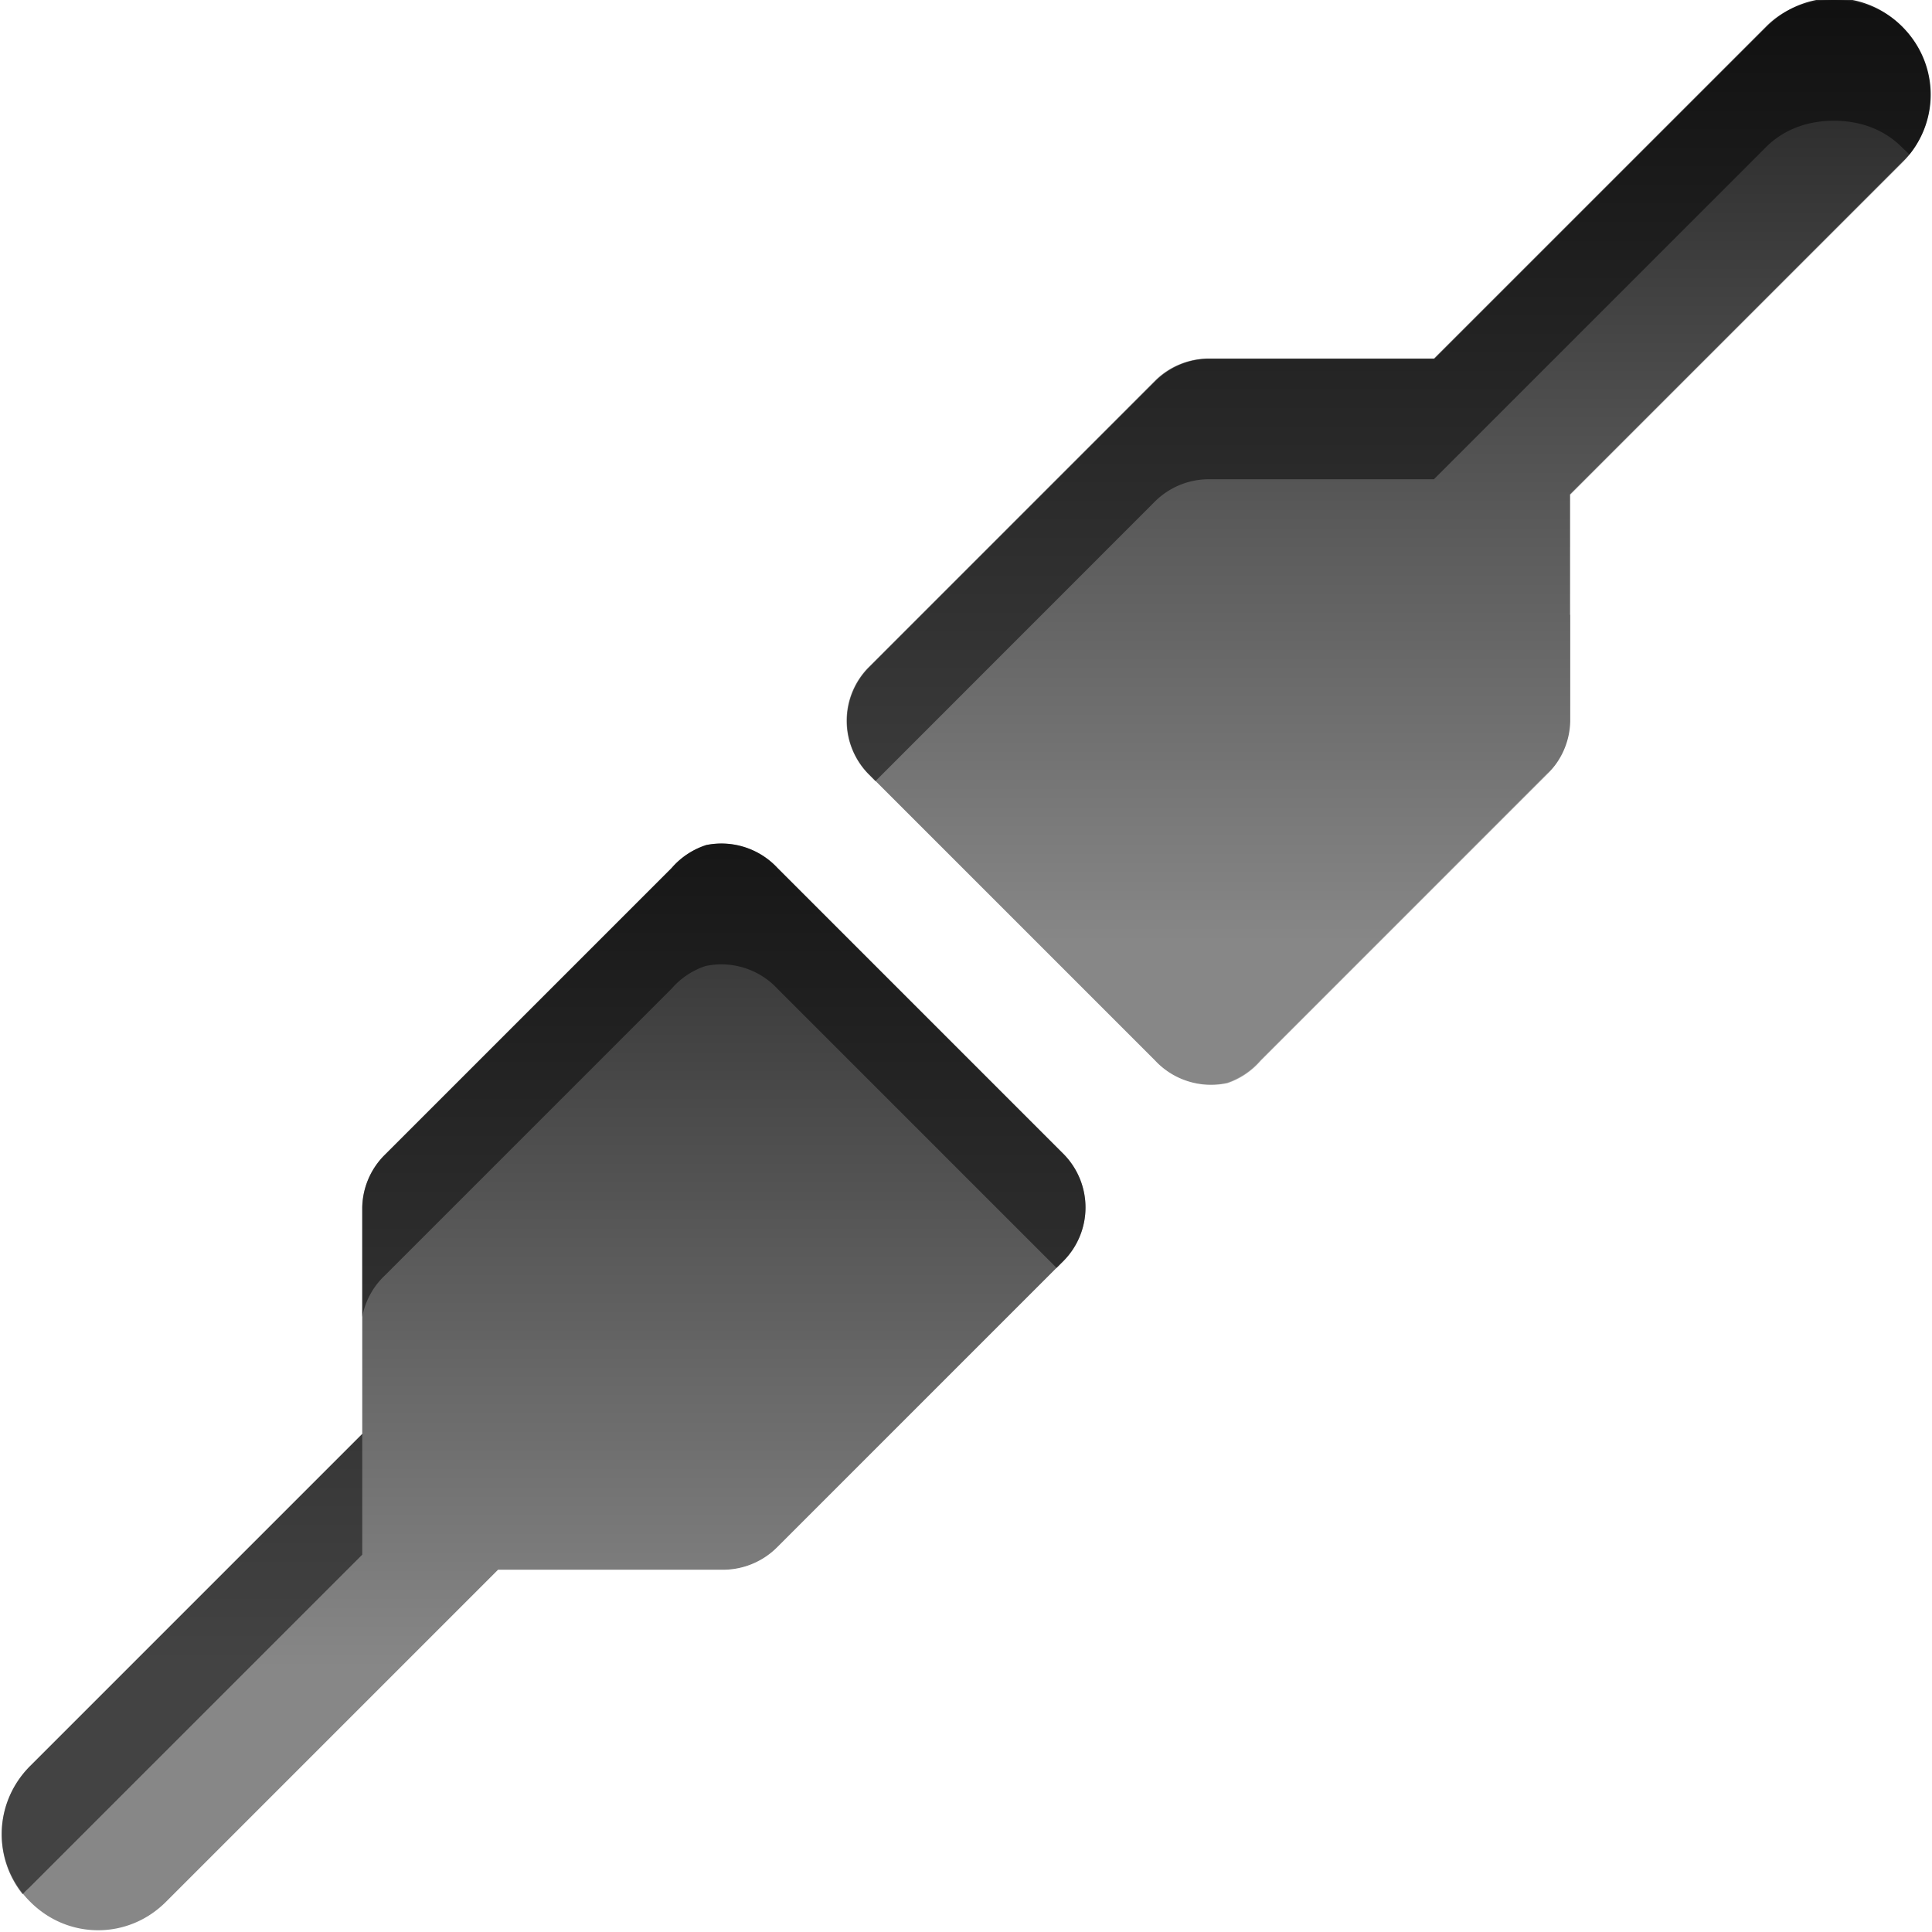 <?xml version="1.0" encoding="UTF-8" standalone="no"?>
<!-- Created with Inkscape (http://www.inkscape.org/) -->

<svg
   xmlns:dc="http://purl.org/dc/elements/1.1/"
   xmlns:cc="http://creativecommons.org/ns#"
   xmlns:rdf="http://www.w3.org/1999/02/22-rdf-syntax-ns#"
   xmlns:svg="http://www.w3.org/2000/svg"
   xmlns="http://www.w3.org/2000/svg"
   xmlns:xlink="http://www.w3.org/1999/xlink"
   xmlns:sodipodi="http://sodipodi.sourceforge.net/DTD/sodipodi-0.dtd"
   xmlns:inkscape="http://www.inkscape.org/namespaces/inkscape"
   width="16"
   height="16"
   id="svg2"
   sodipodi:version="0.32"
   inkscape:version="0.48.0 r9654"
   version="1.0"
   sodipodi:docname="network-transmit-receive.svg"
   inkscape:output_extension="org.inkscape.output.svg.inkscape">
  <defs
     id="defs4">
    <linearGradient
       id="linearGradient3171"
       inkscape:collect="always">
      <stop
         id="stop3173"
         offset="0"
         style="stop-color:#000000;stop-opacity:1;" />
      <stop
         id="stop3175"
         offset="1"
         style="stop-color:#000000;stop-opacity:0;" />
    </linearGradient>
    <linearGradient
       inkscape:collect="always"
       xlink:href="#linearGradient3171"
       id="linearGradient3342"
       gradientUnits="userSpaceOnUse"
       x1="4.938"
       y1="11"
       x2="8"
       y2="11" />
    <linearGradient
       id="linearGradient3266"
       inkscape:collect="always">
      <stop
         id="stop3268"
         offset="0"
         style="stop-color:#505050;stop-opacity:1;" />
      <stop
         id="stop3270"
         offset="1"
         style="stop-color:#505050;stop-opacity:0;" />
    </linearGradient>
    <linearGradient
       inkscape:collect="always"
       xlink:href="#linearGradient3266"
       id="linearGradient3340"
       gradientUnits="userSpaceOnUse"
       gradientTransform="translate(2,0)"
       x1="3.889"
       y1="15.657"
       x2="4.329"
       y2="12.843" />
    <linearGradient
       inkscape:collect="always"
       xlink:href="#linearGradient3242"
       id="linearGradient3338"
       gradientUnits="userSpaceOnUse"
       x1="3.5"
       y1="14.031"
       x2="3.5"
       y2="7.996" />
    <linearGradient
       id="linearGradient3242">
      <stop
         id="stop3244"
         offset="0"
         style="stop-color:#505050;stop-opacity:1;" />
      <stop
         style="stop-color:#a7a7a7;stop-opacity:1;"
         offset="0.5"
         id="stop3260" />
      <stop
         style="stop-color:#ffffff;stop-opacity:1;"
         offset="0.7"
         id="stop3250" />
      <stop
         id="stop3246"
         offset="1"
         style="stop-color:#c8c8c8;stop-opacity:1;" />
    </linearGradient>
    <linearGradient
       inkscape:collect="always"
       xlink:href="#linearGradient3242"
       id="linearGradient3336"
       gradientUnits="userSpaceOnUse"
       x1="7.613"
       y1="14.757"
       x2="5.525"
       y2="7.243" />
    <inkscape:perspective
       sodipodi:type="inkscape:persp3d"
       inkscape:vp_x="0 : 11 : 1"
       inkscape:vp_y="0 : 1000 : 0"
       inkscape:vp_z="22 : 11 : 1"
       inkscape:persp3d-origin="11 : 7.3333333 : 1"
       id="perspective23" />
    <linearGradient
       id="ShadowGradient">
      <stop
         style="stop-color:#000000;stop-opacity:1;"
         offset="0"
         id="stop3393" />
      <stop
         style="stop-color:#000000;stop-opacity:0;"
         offset="1"
         id="stop3395" />
    </linearGradient>
    <linearGradient
       id="StandardGradient">
      <stop
         style="stop-color:#000000;stop-opacity:1;"
         offset="0"
         id="stop3389" />
      <stop
         style="stop-color:#646464;stop-opacity:1;"
         offset="1"
         id="stop3391" />
    </linearGradient>
    <linearGradient
       inkscape:collect="always"
       xlink:href="#StandardGradient"
       id="linearGradient3381"
       x1="9.938"
       y1="3"
       x2="9.938"
       y2="19.018"
       gradientUnits="userSpaceOnUse" />
    <linearGradient
       inkscape:collect="always"
       xlink:href="#StandardGradient"
       id="linearGradient3782"
       x1="9.75"
       y1="5"
       x2="9.75"
       y2="19.056"
       gradientUnits="userSpaceOnUse"
       gradientTransform="translate(0,-1)" />
    <linearGradient
       inkscape:collect="always"
       xlink:href="#StandardGradient"
       id="linearGradient2400"
       gradientUnits="userSpaceOnUse"
       gradientTransform="translate(-9,10)"
       x1="9.75"
       y1="5"
       x2="9.75"
       y2="19.056" />
    <linearGradient
       inkscape:collect="always"
       xlink:href="#StandardGradient"
       id="linearGradient3174"
       gradientUnits="userSpaceOnUse"
       gradientTransform="matrix(0.707,0.707,-0.707,0.707,0.886,4.154)"
       x1="9.75"
       y1="5"
       x2="9.75"
       y2="19.056" />
    <linearGradient
       inkscape:collect="always"
       xlink:href="#StandardGradient"
       id="linearGradient3178"
       gradientUnits="userSpaceOnUse"
       gradientTransform="matrix(0,1,-1,0,12.01,7.01)"
       x1="9.75"
       y1="5"
       x2="9.75"
       y2="19.056" />
    <linearGradient
       inkscape:collect="always"
       xlink:href="#StandardGradient"
       id="linearGradient3182"
       gradientUnits="userSpaceOnUse"
       gradientTransform="matrix(-0.707,0.707,-0.707,-0.707,17.856,16.895)"
       x1="9.75"
       y1="5"
       x2="9.75"
       y2="19.056" />
    <linearGradient
       inkscape:collect="always"
       xlink:href="#StandardGradient"
       id="linearGradient3186"
       gradientUnits="userSpaceOnUse"
       gradientTransform="matrix(-1,0,0,-1,15,28.02)"
       x1="9.75"
       y1="5"
       x2="9.75"
       y2="19.056" />
    <linearGradient
       inkscape:collect="always"
       xlink:href="#StandardGradient"
       id="linearGradient3190"
       gradientUnits="userSpaceOnUse"
       gradientTransform="matrix(-0.707,-0.707,0.707,-0.707,5.114,33.866)"
       x1="9.75"
       y1="5"
       x2="9.75"
       y2="19.056" />
    <linearGradient
       inkscape:collect="always"
       xlink:href="#StandardGradient"
       id="linearGradient3194"
       gradientUnits="userSpaceOnUse"
       gradientTransform="matrix(0,-1,1,0,-6.01,31.01)"
       x1="9.75"
       y1="5"
       x2="9.75"
       y2="19.056" />
    <linearGradient
       inkscape:collect="always"
       xlink:href="#StandardGradient"
       id="linearGradient3198"
       gradientUnits="userSpaceOnUse"
       gradientTransform="matrix(0.707,-0.707,0.707,0.707,-11.856,21.124)"
       x1="9.75"
       y1="5"
       x2="9.75"
       y2="19.056" />
    <linearGradient
       inkscape:collect="always"
       xlink:href="#StandardGradient"
       id="linearGradient3224"
       gradientUnits="userSpaceOnUse"
       gradientTransform="matrix(0.707,0.707,-0.707,0.707,11.293,-6.263)"
       x1="9.75"
       y1="5"
       x2="9.75"
       y2="19.056" />
    <linearGradient
       inkscape:collect="always"
       xlink:href="#StandardGradient"
       id="linearGradient2407"
       gradientUnits="userSpaceOnUse"
       gradientTransform="translate(-22,-5)"
       x1="9.75"
       y1="5"
       x2="9.75"
       y2="19.056" />
    <linearGradient
       inkscape:collect="always"
       xlink:href="#StandardGradient"
       id="linearGradient3228"
       x1="6.701"
       y1="1"
       x2="6.701"
       y2="15.001"
       gradientUnits="userSpaceOnUse" />
    <linearGradient
       inkscape:collect="always"
       xlink:href="#linearGradient3171"
       id="linearGradient2630"
       gradientUnits="userSpaceOnUse"
       x1="4.938"
       y1="11"
       x2="8"
       y2="11"
       gradientTransform="translate(4.8043455e-2,-1.055)" />
    <linearGradient
       inkscape:collect="always"
       xlink:href="#linearGradient3266"
       id="linearGradient2633"
       gradientUnits="userSpaceOnUse"
       gradientTransform="translate(2.048,-1.055)"
       x1="3.889"
       y1="15.657"
       x2="4.329"
       y2="12.843" />
    <linearGradient
       inkscape:collect="always"
       xlink:href="#linearGradient3242"
       id="linearGradient2636"
       gradientUnits="userSpaceOnUse"
       x1="3.5"
       y1="14.031"
       x2="3.5"
       y2="7.996"
       gradientTransform="translate(4.8043455e-2,-1.055)" />
    <linearGradient
       inkscape:collect="always"
       xlink:href="#linearGradient3242"
       id="linearGradient2639"
       gradientUnits="userSpaceOnUse"
       x1="7.613"
       y1="14.757"
       x2="5.525"
       y2="7.243"
       gradientTransform="translate(4.8043455e-2,-1.055)" />
    <linearGradient
       inkscape:collect="always"
       xlink:href="#linearGradient3242"
       id="linearGradient2641"
       gradientUnits="userSpaceOnUse"
       gradientTransform="translate(-2,-3)"
       x1="7.613"
       y1="14.757"
       x2="5.525"
       y2="7.243" />
    <linearGradient
       inkscape:collect="always"
       xlink:href="#StandardGradient"
       id="linearGradient3421"
       x1="8.438"
       y1="1"
       x2="8.438"
       y2="15.008"
       gradientUnits="userSpaceOnUse" />
    <linearGradient
       inkscape:collect="always"
       xlink:href="#StandardGradient"
       id="linearGradient2433"
       gradientUnits="userSpaceOnUse"
       x1="8.438"
       y1="1"
       x2="8.438"
       y2="15.008"
       gradientTransform="matrix(1.24,0,0,1,-2.145,0)" />
    <linearGradient
       inkscape:collect="always"
       xlink:href="#StandardGradient"
       id="linearGradient2435"
       gradientUnits="userSpaceOnUse"
       x1="8.438"
       y1="1"
       x2="8.438"
       y2="15.008"
       gradientTransform="matrix(1.307,0,0,1,-3.664,0)" />
    <linearGradient
       inkscape:collect="always"
       xlink:href="#StandardGradient"
       id="linearGradient2437"
       gradientUnits="userSpaceOnUse"
       x1="8.438"
       y1="1"
       x2="8.438"
       y2="15.008"
       gradientTransform="matrix(1.316,0,0,1,-4.72,0)" />
    <inkscape:perspective
       id="perspective2849"
       inkscape:persp3d-origin="0.5 : 0.33333333 : 1"
       inkscape:vp_z="1 : 0.5 : 1"
       inkscape:vp_y="0 : 1000 : 0"
       inkscape:vp_x="0 : 0.5 : 1"
       sodipodi:type="inkscape:persp3d" />
    <linearGradient
       inkscape:collect="always"
       xlink:href="#StandardGradient"
       id="linearGradient2898"
       gradientUnits="userSpaceOnUse"
       x1="8.438"
       y1="1"
       x2="8.438"
       y2="15.008" />
    <inkscape:perspective
       id="perspective2917"
       inkscape:persp3d-origin="0.5 : 0.33333333 : 1"
       inkscape:vp_z="1 : 0.5 : 1"
       inkscape:vp_y="0 : 1000 : 0"
       inkscape:vp_x="0 : 0.5 : 1"
       sodipodi:type="inkscape:persp3d" />
    <linearGradient
       inkscape:collect="always"
       xlink:href="#linearGradient4081"
       id="linearGradient3538"
       gradientUnits="userSpaceOnUse"
       gradientTransform="translate(1,0)"
       x1="16.5"
       y1="19.543"
       x2="16.5"
       y2="2.5" />
    <linearGradient
       id="linearGradient4081">
      <stop
         style="stop-color:#aaaaaa;stop-opacity:1;"
         offset="0"
         id="stop4083" />
      <stop
         style="stop-color:#f0f0f0;stop-opacity:1;"
         offset="1"
         id="stop4085" />
    </linearGradient>
    <linearGradient
       inkscape:collect="always"
       xlink:href="#linearGradient4081"
       id="linearGradient3542"
       gradientUnits="userSpaceOnUse"
       gradientTransform="translate(-4,-3)"
       x1="10.505"
       y1="15.281"
       x2="10.505"
       y2="6.746" />
    <linearGradient
       id="linearGradient2926">
      <stop
         style="stop-color:#aaaaaa;stop-opacity:1;"
         offset="0"
         id="stop2928" />
      <stop
         style="stop-color:#f0f0f0;stop-opacity:1;"
         offset="1"
         id="stop2930" />
    </linearGradient>
    <linearGradient
       inkscape:collect="always"
       xlink:href="#linearGradient4081"
       id="linearGradient3540"
       gradientUnits="userSpaceOnUse"
       gradientTransform="translate(-4,-3)"
       x1="14.525"
       y1="17.419"
       x2="14.525"
       y2="4.625" />
    <linearGradient
       id="linearGradient2933">
      <stop
         style="stop-color:#aaaaaa;stop-opacity:1;"
         offset="0"
         id="stop2935" />
      <stop
         style="stop-color:#f0f0f0;stop-opacity:1;"
         offset="1"
         id="stop2937" />
    </linearGradient>
    <linearGradient
       y2="2.5"
       x2="16.5"
       y1="19.543"
       x1="16.5"
       gradientTransform="translate(-4,-3)"
       gradientUnits="userSpaceOnUse"
       id="linearGradient2942"
       xlink:href="#linearGradient4081"
       inkscape:collect="always" />
    <linearGradient
       inkscape:collect="always"
       xlink:href="#linearGradient4081"
       id="linearGradient2945"
       gradientUnits="userSpaceOnUse"
       gradientTransform="translate(-4,-3)"
       x1="16.5"
       y1="19.543"
       x2="16.5"
       y2="2.5" />
    <linearGradient
       inkscape:collect="always"
       xlink:href="#linearGradient4081"
       id="linearGradient2948"
       gradientUnits="userSpaceOnUse"
       gradientTransform="matrix(1,0,0,0.944,-4,-2.375)"
       x1="16.5"
       y1="19.543"
       x2="16.5"
       y2="2.5" />
    <linearGradient
       inkscape:collect="always"
       xlink:href="#StandardGradient"
       id="linearGradient2950"
       gradientUnits="userSpaceOnUse"
       x1="8.438"
       y1="1"
       x2="8.438"
       y2="15.008" />
    <linearGradient
       inkscape:collect="always"
       xlink:href="#StandardGradient"
       id="linearGradient3729"
       gradientUnits="userSpaceOnUse"
       x1="8.438"
       y1="1"
       x2="8.438"
       y2="15.008"
       gradientTransform="translate(0,1)" />
    <linearGradient
       inkscape:collect="always"
       xlink:href="#StandardGradient"
       id="linearGradient3731"
       gradientUnits="userSpaceOnUse"
       x1="8.438"
       y1="1"
       x2="8.438"
       y2="15.008" />
    <inkscape:perspective
       id="perspective3777"
       inkscape:persp3d-origin="0.5 : 0.33333333 : 1"
       inkscape:vp_z="1 : 0.5 : 1"
       inkscape:vp_y="0 : 1000 : 0"
       inkscape:vp_x="0 : 0.5 : 1"
       sodipodi:type="inkscape:persp3d" />
    <linearGradient
       id="StandardGradient-1"
       gradientTransform="scale(1.147,0.872)"
       x1="7.19"
       y1="6.955"
       x2="7.19"
       y2="18.319"
       gradientUnits="userSpaceOnUse">
      <stop
         style="stop-color:#000000;stop-opacity:0.863;"
         offset="0"
         id="stop3280" />
      <stop
         style="stop-color:#000000;stop-opacity:0.471;"
         offset="1"
         id="stop3282" />
    </linearGradient>
    <linearGradient
       y2="18.319"
       x2="7.19"
       y1="6.955"
       x1="7.19"
       gradientTransform="matrix(1.147,0,0,0.872,2.52,8.538)"
       gradientUnits="userSpaceOnUse"
       id="linearGradient3785"
       xlink:href="#StandardGradient-1"
       inkscape:collect="always" />
    <linearGradient
       inkscape:collect="always"
       xlink:href="#StandardGradient-1"
       id="linearGradient3804"
       gradientUnits="userSpaceOnUse"
       x1="8.438"
       y1="1"
       x2="8.438"
       y2="15.008" />
    <linearGradient
       inkscape:collect="always"
       xlink:href="#StandardGradient-1"
       id="linearGradient3808"
       gradientUnits="userSpaceOnUse"
       x1="8.438"
       y1="1"
       x2="8.438"
       y2="15.008"
       gradientTransform="translate(0,1)" />
    <linearGradient
       inkscape:collect="always"
       xlink:href="#StandardGradient-1"
       id="linearGradient3812"
       gradientUnits="userSpaceOnUse"
       x1="8.438"
       y1="1"
       x2="8.438"
       y2="15.008" />
    <linearGradient
       inkscape:collect="always"
       xlink:href="#StandardGradient-1"
       id="linearGradient3817"
       gradientUnits="userSpaceOnUse"
       x1="8.438"
       y1="1"
       x2="8.438"
       y2="15.008"
       gradientTransform="translate(-20,0)" />
    <clipPath
       clipPathUnits="userSpaceOnUse"
       id="clipPath3824">
      <path
         style="fill:#ff00ff;fill-opacity:1;stroke:none;display:inline"
         d="m -20,0 0,16 16,0 0,-16 -16,0 z M -7.625,1 C -5.996,2.929 -5,5.343 -5,8 c 1e-6,2.708 -1.032,5.179 -2.719,7.125 l -1.5,-1.25 c 1.364,-1.613 2.188,-3.652 2.188,-5.875 0,-2.164 -0.763,-4.157 -2.062,-5.75 L -7.625,1 z M -9.812,2.844 C -8.663,4.274 -8,6.068 -8,8 c 0,1.988 -0.723,3.804 -1.938,5.25 l -1.5,-1.281 C -10.54,10.862 -10,9.501 -10,8 -10,6.556 -10.507,5.241 -11.344,4.156 l 1.531,-1.312 z m -5.188,1.125 0,8 L -17,10 -18.5,10 C -18.777,10 -19,9.777 -19,9.5 l 0,-3 C -19,6.223 -18.777,6 -18.5,6 l 1.5,0 2,-2.031 z M -12.062,4.75 C -11.393,5.666 -11,6.804 -11,8 c 0,1.259 -0.42,2.432 -1.156,3.375 L -13.688,10.062 C -13.264,9.47 -13,8.769 -13,8 -13,7.282 -13.219,6.63 -13.594,6.062 L -12.062,4.75 z"
         id="path3826" />
    </clipPath>
    <inkscape:perspective
       id="perspective2945"
       inkscape:persp3d-origin="0.5 : 0.33333333 : 1"
       inkscape:vp_z="1 : 0.5 : 1"
       inkscape:vp_y="0 : 1000 : 0"
       inkscape:vp_x="0 : 0.5 : 1"
       sodipodi:type="inkscape:persp3d" />
    <linearGradient
       inkscape:collect="always"
       xlink:href="#StandardGradient-6"
       id="linearGradient3750"
       x1="11"
       y1="3"
       x2="11"
       y2="20.117"
       gradientUnits="userSpaceOnUse" />
    <linearGradient
       id="StandardGradient-6"
       gradientTransform="matrix(0.998,0,0,0.998,-0.046,0.058)"
       x1="10.71"
       y1="1.996"
       x2="10.71"
       y2="18.974"
       gradientUnits="userSpaceOnUse">
      <stop
         style="stop-color:#000000;stop-opacity:0.863;"
         offset="0"
         id="stop3277" />
      <stop
         style="stop-color:#000000;stop-opacity:0.471;"
         offset="1"
         id="stop3279" />
    </linearGradient>
    <linearGradient
       gradientTransform="matrix(0.777,0,0,0.771,-0.555,-1.376)"
       y2="20.117"
       x2="11"
       y1="3"
       x1="11"
       gradientUnits="userSpaceOnUse"
       id="linearGradient2954"
       xlink:href="#StandardGradient-6"
       inkscape:collect="always" />
    <linearGradient
       inkscape:collect="always"
       xlink:href="#StandardGradient-6"
       id="linearGradient2953"
       gradientUnits="userSpaceOnUse"
       gradientTransform="matrix(0.777,0,0,0.771,-0.555,-0.376)"
       x1="11"
       y1="3"
       x2="11"
       y2="20.117" />
    <linearGradient
       inkscape:collect="always"
       xlink:href="#StandardGradient-6"
       id="linearGradient2955"
       gradientUnits="userSpaceOnUse"
       gradientTransform="matrix(0.777,0,0,0.771,-0.555,-1.376)"
       x1="11"
       y1="3"
       x2="11"
       y2="20.117" />
    <linearGradient
       inkscape:collect="always"
       xlink:href="#StandardGradient-6"
       id="linearGradient3732"
       gradientUnits="userSpaceOnUse"
       gradientTransform="matrix(0.777,0,0,0.771,-0.555,-0.376)"
       x1="11"
       y1="3"
       x2="11"
       y2="20.117" />
    <linearGradient
       inkscape:collect="always"
       xlink:href="#StandardGradient-6"
       id="linearGradient3736"
       gradientUnits="userSpaceOnUse"
       gradientTransform="matrix(0.777,0,0,0.771,-0.555,-1.376)"
       x1="11"
       y1="3"
       x2="11"
       y2="20.117" />
    <linearGradient
       inkscape:collect="always"
       xlink:href="#StandardGradient-6"
       id="linearGradient3741"
       gradientUnits="userSpaceOnUse"
       gradientTransform="matrix(0.777,0,0,0.771,-20.555,-1.376)"
       x1="11"
       y1="3"
       x2="11"
       y2="20.117" />
    <clipPath
       clipPathUnits="userSpaceOnUse"
       id="clipPath3748">
      <path
         style="fill:#ff00ff;fill-opacity:1;stroke:none;display:inline"
         d="m -20,0 0,16 16,0 0,-16 -16,0 z M -15.5,1.469 -12,3.938 -8.5,1.469 -5,3.938 -8.5,6.625 -5,8.969 -12,14 -19,8.969 -15.5,6.625 -19,3.938 -15.5,1.469 z"
         id="path3750" />
    </clipPath>
    <inkscape:perspective
       id="perspective2966"
       inkscape:persp3d-origin="0.5 : 0.33333333 : 1"
       inkscape:vp_z="1 : 0.5 : 1"
       inkscape:vp_y="0 : 1000 : 0"
       inkscape:vp_x="0 : 0.5 : 1"
       sodipodi:type="inkscape:persp3d" />
    <linearGradient
       inkscape:collect="always"
       xlink:href="#StandardGradient-6"
       id="linearGradient3752"
       x1="10.974"
       y1="1.082"
       x2="10.974"
       y2="8.948"
       gradientUnits="userSpaceOnUse"
       gradientTransform="translate(0,-20)" />
    <linearGradient
       inkscape:collect="always"
       xlink:href="#StandardGradient-6"
       id="linearGradient3754"
       x1="3.855"
       y1="7.119"
       x2="3.855"
       y2="15.008"
       gradientUnits="userSpaceOnUse" />
    <linearGradient
       inkscape:collect="always"
       xlink:href="#StandardGradient-6"
       id="linearGradient3760"
       gradientUnits="userSpaceOnUse"
       x1="3.855"
       y1="7.119"
       x2="3.855"
       y2="15.008" />
    <linearGradient
       inkscape:collect="always"
       xlink:href="#StandardGradient-6"
       id="linearGradient3765"
       gradientUnits="userSpaceOnUse"
       x1="3.855"
       y1="7.119"
       x2="3.855"
       y2="15.008"
       gradientTransform="translate(0,1)" />
    <linearGradient
       inkscape:collect="always"
       xlink:href="#StandardGradient-6"
       id="linearGradient3771"
       gradientUnits="userSpaceOnUse"
       x1="3.855"
       y1="7.119"
       x2="3.855"
       y2="15.008" />
    <linearGradient
       inkscape:collect="always"
       xlink:href="#StandardGradient-6"
       id="linearGradient3773"
       gradientUnits="userSpaceOnUse"
       gradientTransform="translate(0,1)"
       x1="3.855"
       y1="7.119"
       x2="3.855"
       y2="15.008" />
    <linearGradient
       inkscape:collect="always"
       xlink:href="#StandardGradient-6"
       id="linearGradient3778"
       gradientUnits="userSpaceOnUse"
       x1="3.855"
       y1="7.119"
       x2="3.855"
       y2="15.008" />
    <linearGradient
       inkscape:collect="always"
       xlink:href="#StandardGradient-6"
       id="linearGradient3790"
       gradientUnits="userSpaceOnUse"
       x1="3.855"
       y1="7.119"
       x2="3.855"
       y2="15.008"
       gradientTransform="translate(0.014,-20.014)" />
    <linearGradient
       inkscape:collect="always"
       xlink:href="#StandardGradient-6"
       id="linearGradient3796"
       gradientUnits="userSpaceOnUse"
       gradientTransform="translate(-19.986,-0.014)"
       x1="3.855"
       y1="7.119"
       x2="3.855"
       y2="15.008" />
    <linearGradient
       inkscape:collect="always"
       xlink:href="#StandardGradient-6"
       id="linearGradient3798"
       gradientUnits="userSpaceOnUse"
       x1="10.974"
       y1="1.082"
       x2="10.974"
       y2="8.948"
       gradientTransform="translate(-20,0)" />
    <clipPath
       clipPathUnits="userSpaceOnUse"
       id="clipPath3806">
      <path
         style="fill:#ff00ff;fill-opacity:1;stroke:none;display:inline"
         d="m -20,0 0,16 16,0 0,-16 -16,0 z m 14.281,1 c 0.183,0 0.365,0.084 0.5,0.219 0.269,0.269 0.269,0.731 0,1 L -8.031,5 l 0,1.531 a 0.528,0.526 0 0 1 -0.156,0.375 L -10.156,8.875 a 0.528,0.526 0 0 1 -0.062,0.031 l -2.688,-2.688 a 0.528,0.526 0 0 1 0,-0.031 0.528,0.526 0 0 1 0.031,-0.031 l 1.969,-1.969 a 0.528,0.526 0 0 1 0.375,-0.156 l 1.531,0 2.781,-2.812 C -6.084,1.084 -5.901,1 -5.719,1 z m -8.125,6.125 a 0.528,0.526 0 0 1 0.031,0 l 2.688,2.688 a 0.528,0.526 0 0 1 0,0.031 0.528,0.526 0 0 1 -0.031,0.031 L -13.125,11.844 A 0.528,0.526 0 0 1 -13.5,12 l -1.531,0 -2.781,2.812 c -0.269,0.269 -0.731,0.269 -1,0 -0.269,-0.269 -0.269,-0.731 0,-1 L -16,11.031 -16,9.5 a 0.528,0.526 0 0 1 0.156,-0.375 L -13.875,7.156 A 0.528,0.526 0 0 1 -13.844,7.125 z"
         id="path3808" />
    </clipPath>
    <filter
       inkscape:collect="always"
       id="filter3810">
      <feGaussianBlur
         inkscape:collect="always"
         stdDeviation="0.42"
         id="feGaussianBlur3812" />
    </filter>
    <inkscape:perspective
       id="perspective3737"
       inkscape:persp3d-origin="0.5 : 0.33333333 : 1"
       inkscape:vp_z="1 : 0.5 : 1"
       inkscape:vp_y="0 : 1000 : 0"
       inkscape:vp_x="0 : 0.5 : 1"
       sodipodi:type="inkscape:persp3d" />
    <linearGradient
       inkscape:collect="always"
       xlink:href="#StandardGradient-1"
       id="linearGradient3733"
       x1="10.836"
       y1="0.118"
       x2="10.836"
       y2="8.942"
       gradientUnits="userSpaceOnUse" />
    <linearGradient
       inkscape:collect="always"
       xlink:href="#StandardGradient-1"
       id="linearGradient3735"
       x1="4.109"
       y1="7.05"
       x2="4.109"
       y2="15.834"
       gradientUnits="userSpaceOnUse" />
    <linearGradient
       inkscape:collect="always"
       xlink:href="#StandardGradient-1"
       id="linearGradient3742"
       gradientUnits="userSpaceOnUse"
       x1="4.109"
       y1="7.05"
       x2="4.109"
       y2="15.834" />
    <linearGradient
       inkscape:collect="always"
       xlink:href="#StandardGradient-1"
       id="linearGradient3747"
       gradientUnits="userSpaceOnUse"
       x1="4.109"
       y1="7.05"
       x2="4.109"
       y2="15.834"
       gradientTransform="translate(0,1)" />
    <linearGradient
       inkscape:collect="always"
       xlink:href="#StandardGradient-1"
       id="linearGradient3749"
       gradientUnits="userSpaceOnUse"
       x1="4.109"
       y1="7.05"
       x2="4.109"
       y2="15.834" />
    <linearGradient
       inkscape:collect="always"
       xlink:href="#StandardGradient-1"
       id="linearGradient3756"
       gradientUnits="userSpaceOnUse"
       x1="4.109"
       y1="7.05"
       x2="4.109"
       y2="15.834" />
    <linearGradient
       inkscape:collect="always"
       xlink:href="#StandardGradient-1"
       id="linearGradient3759"
       gradientUnits="userSpaceOnUse"
       x1="4.109"
       y1="7.05"
       x2="4.109"
       y2="15.834"
       gradientTransform="translate(0,1)" />
    <linearGradient
       inkscape:collect="always"
       xlink:href="#StandardGradient-1"
       id="linearGradient3763"
       gradientUnits="userSpaceOnUse"
       x1="4.109"
       y1="7.05"
       x2="4.109"
       y2="15.834" />
    <linearGradient
       inkscape:collect="always"
       xlink:href="#StandardGradient-1"
       id="linearGradient3774"
       gradientUnits="userSpaceOnUse"
       x1="4.109"
       y1="7.05"
       x2="4.109"
       y2="15.834"
       gradientTransform="translate(-20,0)" />
    <linearGradient
       inkscape:collect="always"
       xlink:href="#StandardGradient-1"
       id="linearGradient3776"
       gradientUnits="userSpaceOnUse"
       x1="10.836"
       y1="0.118"
       x2="10.836"
       y2="8.942"
       gradientTransform="translate(-20,0)" />
    <clipPath
       clipPathUnits="userSpaceOnUse"
       id="clipPath3784">
      <path
         style="fill:#ff00ff;fill-opacity:1;stroke:none;display:inline"
         d="m -20,0 0,15.188 c 0,-0.203 0.093,-0.405 0.25,-0.562 L -17,11.875 -17,10 a 0.633,0.631 0 0 1 0.188,-0.438 l 2.375,-2.375 A 0.633,0.631 0 0 1 -14.156,7 0.633,0.631 0 0 1 -13.562,7.188 l 2.375,2.375 a 0.633,0.631 0 0 1 0,0.875 l -2.375,2.375 A 0.633,0.631 0 0 1 -14,13 l -1.875,0 -2.75,2.75 C -18.782,15.907 -18.985,16 -19.188,16 L -4,16 -4,0.781 c 0,0.203 -0.093,0.405 -0.25,0.562 l -2.75,2.75 0,1.875 a 0.633,0.631 0 0 1 -0.188,0.438 l -2.375,2.375 a 0.633,0.631 0 0 1 -0.281,0.188 0.633,0.631 0 0 1 -0.594,-0.188 l -2.375,-2.375 a 0.633,0.631 0 0 1 0,-0.875 l 2.375,-2.375 A 0.633,0.631 0 0 1 -10,2.969 l 1.875,0 2.75,-2.75 C -5.218,0.062 -5.015,0 -4.812,0 L -20,0 z M -4.812,0 C -4.61,0 -4.407,0.062 -4.25,0.219 -4.093,0.376 -4,0.579 -4,0.781 L -4,0 -4.812,0 z m -14.375,16 C -19.39,16 -19.593,15.907 -19.75,15.75 -19.907,15.593 -20,15.39 -20,15.188 l 0,0.812 0.812,0 z"
         id="path3786" />
    </clipPath>
    <filter
       inkscape:collect="always"
       id="filter3788">
      <feGaussianBlur
         inkscape:collect="always"
         stdDeviation="0.479"
         id="feGaussianBlur3790" />
    </filter>
  </defs>
  <sodipodi:namedview
     id="base"
     pagecolor="#ffffff"
     bordercolor="#e7e7e7"
     borderopacity="1"
     inkscape:pageopacity="0.0"
     inkscape:pageshadow="2"
     inkscape:zoom="14.651742"
     inkscape:cx="-16.419561"
     inkscape:cy="2.9857486"
     inkscape:document-units="px"
     inkscape:current-layer="layer1"
     showgrid="true"
     inkscape:showpageshadow="false"
     showguides="true"
     inkscape:guide-bbox="true"
     inkscape:window-width="1920"
     inkscape:window-height="1029"
     inkscape:window-x="0"
     inkscape:window-y="25"
     inkscape:window-maximized="1"
     inkscape:snap-global="false">
    <sodipodi:guide
       orientation="1,0"
       position="0,112"
       id="guide2383" />
    <sodipodi:guide
       orientation="0,1"
       position="78.156,0"
       id="guide2389" />
    <inkscape:grid
       type="xygrid"
       id="grid3672"
       visible="true"
       enabled="true" />
    <sodipodi:guide
       orientation="1,0"
       position="48.117,-4.027"
       id="guide2950" />
    <sodipodi:guide
       orientation="0,1"
       position="11.225,22.009"
       id="guide2952" />
  </sodipodi:namedview>
  <g
     inkscape:label="Calque 1"
     inkscape:groupmode="layer"
     id="layer1">
    <path
       style="fill:#ffffff;fill-opacity:1;stroke:none;display:inline;opacity:0.15"
       d="M 15.188 -1 C 14.784 -1 14.305 -0.836 13.938 -0.469 L 11.5 1.969 L 10 1.969 A 0.994 0.994 0 0 0 9.969 1.969 C 9.98 1.969 9.801 2.001 9.812 2 C 9.824 1.999 9.645 2.002 9.656 2 C 9.667 1.998 9.52 2.066 9.531 2.062 C 9.542 2.059 9.364 2.098 9.375 2.094 C 9.386 2.089 9.209 2.193 9.219 2.188 C 9.229 2.182 9.084 2.257 9.094 2.25 C 9.103 2.243 8.96 2.351 8.969 2.344 C 8.977 2.337 8.895 2.451 8.875 2.469 C 8.872 2.471 8.843 2.47 8.844 2.469 L 6.5 4.844 A 0.994 0.994 0 0 0 6.469 4.844 C 6.477 4.835 6.368 4.978 6.375 4.969 C 6.382 4.96 6.275 5.103 6.281 5.094 C 6.288 5.084 6.182 5.229 6.188 5.219 C 6.193 5.208 6.121 5.386 6.125 5.375 C 6.129 5.364 6.09 5.511 6.094 5.5 C 6.097 5.489 6.06 5.668 6.062 5.656 C 6.065 5.645 6.03 5.824 6.031 5.812 C 6.032 5.801 6.031 5.98 6.031 5.969 C 6.031 5.966 6.031 5.99 6.031 6 C 6.001 6 5.932 6 5.938 6 C 5.945 6 5.836 6.001 5.844 6 C 5.851 5.999 5.742 6.001 5.75 6 C 5.758 5.999 5.617 6.033 5.625 6.031 A 0.994 0.994 0 0 0 5.531 6.062 C 5.539 6.06 5.43 6.097 5.438 6.094 C 5.445 6.091 5.336 6.129 5.344 6.125 C 5.351 6.121 5.212 6.192 5.219 6.188 C 5.226 6.183 5.118 6.255 5.125 6.25 C 5.132 6.245 5.056 6.317 5.062 6.312 C 5.069 6.308 4.963 6.38 4.969 6.375 C 4.975 6.37 4.869 6.475 4.875 6.469 C 4.876 6.467 4.882 6.492 4.875 6.5 C 4.861 6.516 4.858 6.516 4.844 6.531 C 4.837 6.539 4.811 6.533 4.812 6.531 L 2.5 8.844 L 2.5 8.875 C 2.482 8.895 2.368 8.977 2.375 8.969 C 2.382 8.96 2.275 9.103 2.281 9.094 C 2.288 9.084 2.213 9.229 2.219 9.219 C 2.224 9.208 2.12 9.386 2.125 9.375 C 2.13 9.364 2.09 9.542 2.094 9.531 C 2.097 9.52 2.029 9.668 2.031 9.656 C 2.034 9.645 2.03 9.824 2.031 9.812 C 2.033 9.801 2 9.981 2 9.969 A 0.994 0.994 0 0 0 2 10 L 2 11.5 L -0.438 13.938 C -1.122 14.622 -1.122 15.753 -0.438 16.438 C 0.247 17.122 1.378 17.122 2.062 16.438 L 4.5 14 L 6 14 A 0.994 0.994 0 0 0 6.031 14 C 6.02 14 6.199 13.967 6.188 13.969 C 6.176 13.97 6.355 13.966 6.344 13.969 C 6.333 13.971 6.48 13.903 6.469 13.906 C 6.458 13.91 6.636 13.87 6.625 13.875 C 6.614 13.88 6.791 13.776 6.781 13.781 C 6.771 13.787 6.916 13.712 6.906 13.719 C 6.897 13.725 7.04 13.618 7.031 13.625 C 7.023 13.631 7.105 13.518 7.125 13.5 L 7.156 13.5 L 9.5 11.125 A 0.994 0.994 0 0 0 9.531 11.125 C 9.523 11.133 9.632 10.991 9.625 11 C 9.618 11.009 9.725 10.865 9.719 10.875 C 9.712 10.885 9.818 10.74 9.812 10.75 C 9.807 10.76 9.879 10.583 9.875 10.594 C 9.871 10.605 9.91 10.458 9.906 10.469 C 9.903 10.48 9.94 10.301 9.938 10.312 C 9.935 10.324 9.97 10.145 9.969 10.156 C 9.968 10.168 9.969 9.988 9.969 10 C 9.969 10.002 9.969 9.979 9.969 9.969 C 9.999 9.969 10.068 9.969 10.062 9.969 C 10.055 9.969 10.164 9.968 10.156 9.969 C 10.149 9.969 10.258 9.968 10.25 9.969 C 10.242 9.97 10.383 9.936 10.375 9.938 A 0.994 0.994 0 0 0 10.469 9.906 C 10.461 9.909 10.57 9.872 10.562 9.875 C 10.555 9.878 10.664 9.84 10.656 9.844 C 10.649 9.847 10.788 9.777 10.781 9.781 C 10.774 9.785 10.882 9.714 10.875 9.719 C 10.868 9.723 10.944 9.651 10.938 9.656 C 10.931 9.661 11.037 9.588 11.031 9.594 C 11.025 9.599 11.131 9.494 11.125 9.5 C 11.124 9.501 11.118 9.477 11.125 9.469 L 11.156 9.438 L 11.188 9.438 L 13.5 7.125 L 13.5 7.094 C 13.518 7.074 13.632 6.992 13.625 7 C 13.618 7.009 13.725 6.865 13.719 6.875 C 13.712 6.885 13.787 6.74 13.781 6.75 C 13.776 6.76 13.88 6.583 13.875 6.594 C 13.87 6.605 13.91 6.426 13.906 6.438 C 13.903 6.449 13.971 6.301 13.969 6.312 C 13.966 6.324 13.97 6.145 13.969 6.156 C 13.967 6.168 14 5.988 14 6 A 0.994 0.994 0 0 0 14 5.969 L 14 4.469 L 16.438 2.031 C 17.122 1.347 17.122 0.215 16.438 -0.469 C 16.07 -0.836 15.591 -1 15.188 -1 z M 15.188 0 C 15.39 0 15.593 0.062 15.75 0.219 C 16.064 0.533 16.064 1.029 15.75 1.344 L 13 4.094 L 13 5.969 A 0.633 0.631 0 0 1 12.812 6.406 L 10.438 8.781 A 0.633 0.631 0 0 1 10.156 8.969 A 0.633 0.631 0 0 1 9.562 8.781 L 7.188 6.406 A 0.633 0.631 0 0 1 7.188 5.531 L 9.562 3.156 A 0.633 0.631 0 0 1 10 2.969 L 11.875 2.969 L 14.625 0.219 C 14.782 0.062 14.985 0 15.188 0 z M 5.844 7 A 0.633 0.631 0 0 1 6.438 7.188 L 8.812 9.562 A 0.633 0.631 0 0 1 8.812 10.438 L 6.438 12.812 A 0.633 0.631 0 0 1 6 13 L 4.125 13 L 1.375 15.75 C 1.061 16.064 0.564 16.064 0.25 15.75 C -0.064 15.436 -0.064 14.939 0.25 14.625 L 3 11.875 L 3 10 A 0.633 0.631 0 0 1 3.188 9.562 L 5.562 7.188 A 0.633 0.631 0 0 1 5.844 7 z "
       id="path3730" />
    <path
       style="opacity:0.3;fill:none;stroke:#ffffff;display:inline;filter:url(#filter3810)"
       d="m -5.719,1 c -0.183,0 -0.365,0.084 -0.5,0.219 L -9,4.031 l -1.531,0 a 0.528,0.526 0 0 0 -0.375,0.156 L -12.875,6.156 a 0.528,0.526 0 0 0 -0.031,0.031 0.528,0.526 0 0 0 0,0.031 l 2.688,2.688 A 0.528,0.526 0 0 0 -10.156,8.875 L -8.188,6.906 a 0.528,0.526 0 0 0 0.156,-0.375 l 0,-1.531 2.812,-2.781 c 0.269,-0.269 0.269,-0.731 0,-1 C -5.353,1.084 -5.536,1 -5.719,1 z m -8.125,6.125 A 0.528,0.526 0 0 0 -13.875,7.156 L -15.844,9.125 A 0.528,0.526 0 0 0 -16,9.5 l 0,1.531 -2.812,2.781 c -0.269,0.269 -0.269,0.731 0,1 0.269,0.269 0.731,0.269 1,0 L -15.031,12 -13.5,12 a 0.528,0.526 0 0 0 0.375,-0.156 L -11.156,9.875 a 0.528,0.526 0 0 0 0.031,-0.031 0.528,0.526 0 0 0 0,-0.031 L -13.812,7.125 a 0.528,0.526 0 0 0 -0.031,0 z"
       id="path3792"
       clip-path="url(#clipPath3806)"
       transform="translate(20,-20)" />
    <path
       style="fill:url(#linearGradient3790);fill-opacity:1;stroke:none;display:inline"
       d="m 6.202,-12.889 a 0.528,0.526 0 0 0 -0.062,0.031 l -1.969,1.969 a 0.528,0.526 0 0 0 -0.156,0.375 l 0,1.531 -2.812,2.781 c -0.269,0.269 -0.269,0.731 0,1 0.269,0.269 0.731,0.269 1,0 l 2.781,-2.812 1.531,0 a 0.528,0.526 0 0 0 0.375,-0.156 l 1.969,-1.969 a 0.528,0.526 0 0 0 0.031,-0.031 0.528,0.526 0 0 0 0,-0.031 l -2.688,-2.688 z"
       id="path3691" />
    <path
       sodipodi:nodetypes="ccsccc"
       style="opacity:0.2;fill:#ff0000;fill-opacity:1;stroke:none;display:inline"
       d="m 5.905,19.128 -4.703,4.682 c -0.269,0.269 -0.269,0.719 0,0.988 0.269,0.269 0.719,0.269 0.988,0 L 6.979,20.009 C 6.594,19.746 6.244,19.446 5.905,19.128 z"
       id="path2956" />
    <path
       sodipodi:type="inkscape:offset"
       inkscape:radius="0.53389388"
       inkscape:original="M 11 9 L 9 11 L 9 13 L 11 13 L 13 11 L 11 9 z "
       style="opacity:0.2;fill:#ff0000;stroke:none;display:inline"
       id="path2958"
       d="M 10.875,8.469 A 0.534,0.534 0 0 0 10.625,8.625 l -2,2 A 0.534,0.534 0 0 0 8.469,11 l 0,2 A 0.534,0.534 0 0 0 9,13.531 l 2,0 A 0.534,0.534 0 0 0 11.375,13.375 l 2,-2 a 0.534,0.534 0 0 0 0,-0.75 l -2,-2 a 0.534,0.534 0 0 0 -0.5,-0.156 z"
       transform="matrix(0.988,0,0,0.985,-4.368,8.667)" />
    <path
       id="path2971"
       d="m 9.785,-11.097 a 0.528,0.526 0 0 0 0.062,-0.031 l 1.969,-1.969 a 0.528,0.526 0 0 0 0.156,-0.375 l 0,-1.531 2.812,-2.781 c 0.269,-0.269 0.269,-0.731 0,-1 -0.269,-0.269 -0.731,-0.269 -1,0 l -2.781,2.813 -1.531,0 a 0.528,0.526 0 0 0 -0.375,0.156 l -1.969,1.969 a 0.528,0.526 0 0 0 -0.031,0.031 0.528,0.526 0 0 0 0,0.031 l 2.688,2.688 z"
       style="fill:url(#linearGradient3752);fill-opacity:1;stroke:none;display:inline" />
    <path
       style="opacity:0.5;fill:#000000;fill-opacity:1;stroke:none;display:inline"
       d="m 14.296,-19.014 c -0.183,0 -0.365,0.084 -0.5,0.219 l -2.781,2.812 -1.531,0 a 0.528,0.526 0 0 0 -0.375,0.156 l -1.969,1.969 a 0.528,0.526 0 0 0 -0.031,0.031 0.528,0.526 0 0 0 0,0.031 l 0.469,0.469 1.531,-1.5 c 0.098,-0.099 0.236,-0.156 0.375,-0.156 l 1.531,0 2.781,-2.812 c 0.135,-0.135 0.317,-0.219 0.5,-0.219 0.183,0 0.365,0.084 0.5,0.219 0.269,-0.269 0.269,-0.731 0,-1 -0.135,-0.135 -0.317,-0.219 -0.5,-0.219 z m -8.094,6.125 a 0.528,0.526 0 0 0 -0.062,0.031 l -1.969,1.969 a 0.528,0.526 0 0 0 -0.156,0.375 l 0,1 c -3.33e-4,-0.139 0.057,-0.277 0.156,-0.375 l 1.969,-1.969 c 0.02,-0.012 0.041,-0.022 0.062,-0.031 l 2.188,2.188 0.469,-0.438 a 0.528,0.526 0 0 0 0.031,-0.031 0.528,0.526 0 0 0 0,-0.031 l -2.688,-2.688 z m -2.188,3.906 -2.812,2.781 c -0.269,0.269 -0.269,0.731 0,1 l 2.812,-2.781 0,-1 z"
       id="path3756" />
    <path
       style="opacity:0.3;fill:#ffffff;fill-opacity:1;stroke:none;display:inline"
       d="m 14.796,-17.796 -2.812,2.781 0,1 2.812,-2.781 c 0.269,-0.269 0.269,-0.731 0,-1 z m -2.812,4.312 c 3.33e-4,0.139 -0.057,0.277 -0.156,0.375 l -1.969,1.969 c -0.02,0.012 -0.041,0.022 -0.062,0.031 l -2.219,-2.219 -0.438,0.469 c -0.011,0.01 -0.021,0.02 -0.031,0.031 -3.103e-4,0.01 -3.103e-4,0.021 0,0.031 l 2.688,2.688 c 0.021,-0.009 0.042,-0.019 0.062,-0.031 l 1.969,-1.969 c 0.099,-0.098 0.157,-0.236 0.156,-0.375 l 0,-1 z m -3.594,3.781 -1.5,1.531 c -0.098,0.099 -0.236,0.156 -0.375,0.156 l -1.531,0 -2.781,2.812 c -0.269,0.269 -0.731,0.269 -1,0 -0.269,0.269 -0.269,0.731 0,1 0.269,0.269 0.731,0.269 1,0 l 2.781,-2.812 1.531,0 c 0.139,-5.6e-5 0.277,-0.058 0.375,-0.156 l 1.969,-1.969 c 0.011,-0.01 0.021,-0.02 0.031,-0.031 3.103e-4,-0.01 3.103e-4,-0.021 0,-0.031 l -0.5,-0.5 z"
       id="path3767" />
    <path
       style="opacity:1;fill:url(#linearGradient3735);fill-opacity:1;stroke:none;display:inline"
       d="m 5.844,7 a 0.633,0.631 0 0 0 -0.281,0.188 l -2.375,2.375 A 0.633,0.631 0 0 0 3,10 l 0,1.875 -2.75,2.75 c -0.314,0.314 -0.314,0.811 0,1.125 0.314,0.314 0.811,0.314 1.125,0 L 4.125,13 6,13 a 0.633,0.631 0 0 0 0.438,-0.188 l 2.375,-2.375 a 0.633,0.631 0 0 0 0,-0.875 l -2.375,-2.375 a 0.633,0.631 0 0 0 -0.594,-0.188 z"
       id="path3708" />
    <path
       id="path3713"
       d="m 10.16,8.972 a 0.633,0.631 0 0 0 0.281,-0.188 l 2.375,-2.375 a 0.633,0.631 0 0 0 0.188,-0.438 l 0,-1.875 2.75,-2.75 c 0.314,-0.314 0.314,-0.811 0,-1.125 -0.314,-0.314 -0.811,-0.314 -1.125,0 l -2.75,2.75 -1.875,0 a 0.633,0.631 0 0 0 -0.438,0.187 l -2.375,2.375 a 0.633,0.631 0 0 0 0,0.875 l 2.375,2.375 a 0.633,0.631 0 0 0 0.594,0.188 z"
       style="opacity:1;fill:url(#linearGradient3733);fill-opacity:1;stroke:none;display:inline" />
    <path
       style="opacity:0.5;fill:#000000;fill-opacity:1;stroke:none;display:inline"
       d="M 15.188 0 C 14.985 0 14.782 0.062 14.625 0.219 L 11.875 2.969 L 10 2.969 A 0.633 0.631 0 0 0 9.562 3.156 L 7.188 5.531 A 0.633 0.631 0 0 0 7.188 6.406 L 7.25 6.469 L 9.562 4.156 A 0.633 0.631 0 0 1 10 3.969 L 11.875 3.969 L 14.625 1.219 C 14.782 1.062 14.985 1 15.188 1 C 15.39 1 15.593 1.062 15.75 1.219 C 15.772 1.241 15.794 1.258 15.812 1.281 C 16.064 0.967 16.042 0.511 15.75 0.219 C 15.593 0.062 15.39 0 15.188 0 z M 5.844 7 A 0.633 0.631 0 0 0 5.562 7.188 L 3.188 9.562 A 0.633 0.631 0 0 0 3 10 L 3 10.906 A 0.633 0.631 0 0 1 3.188 10.562 L 5.562 8.188 A 0.633 0.631 0 0 1 5.844 8 A 0.633 0.631 0 0 1 6.438 8.188 L 8.75 10.5 L 8.812 10.438 A 0.633 0.631 0 0 0 8.812 9.562 L 6.438 7.188 A 0.633 0.631 0 0 0 5.844 7 z M 3 11.875 L 0.25 14.625 C -0.042 14.917 -0.064 15.373 0.188 15.688 C 0.206 15.664 0.228 15.647 0.25 15.625 L 3 12.875 L 3 11.875 z "
       id="path3737" />
    <path
       style="fill:#ffffff;fill-opacity:1;stroke:none;display:inline;opacity:0.3"
       d="M 15.812 1.281 C 15.794 1.305 15.772 1.322 15.75 1.344 L 13 4.094 L 13 5.094 L 15.75 2.344 C 15.896 2.198 15.989 2.002 16 1.812 C 16.011 1.623 15.938 1.438 15.812 1.281 z M 13 6.125 A 0.633 0.631 0 0 1 12.812 6.406 L 10.438 8.781 A 0.633 0.631 0 0 1 10.156 8.969 A 0.633 0.631 0 0 1 9.562 8.781 L 7.25 6.469 L 7.188 6.531 A 0.633 0.631 0 0 0 7.188 7.406 L 9.562 9.781 A 0.633 0.631 0 0 0 10.156 9.969 A 0.633 0.631 0 0 0 10.438 9.781 L 12.812 7.406 A 0.633 0.631 0 0 0 13 6.969 L 13 6.125 z M 8.75 10.5 L 6.438 12.812 A 0.633 0.631 0 0 1 6 13 L 4.125 13 L 1.375 15.75 C 1.218 15.907 1.015 16 0.812 16 L 2.125 16 L 4.125 14 L 6 14 A 0.633 0.631 0 0 0 6.438 13.812 L 8.812 11.438 A 0.633 0.631 0 0 0 8.812 10.562 L 8.75 10.5 z M 0.812 16 C 0.61 16 0.407 15.907 0.25 15.75 C 0.228 15.728 0.206 15.711 0.188 15.688 C 0.111 15.783 0.089 15.887 0.062 16 L 0.812 16 z "
       id="path3752" />
  </g>
</svg>
